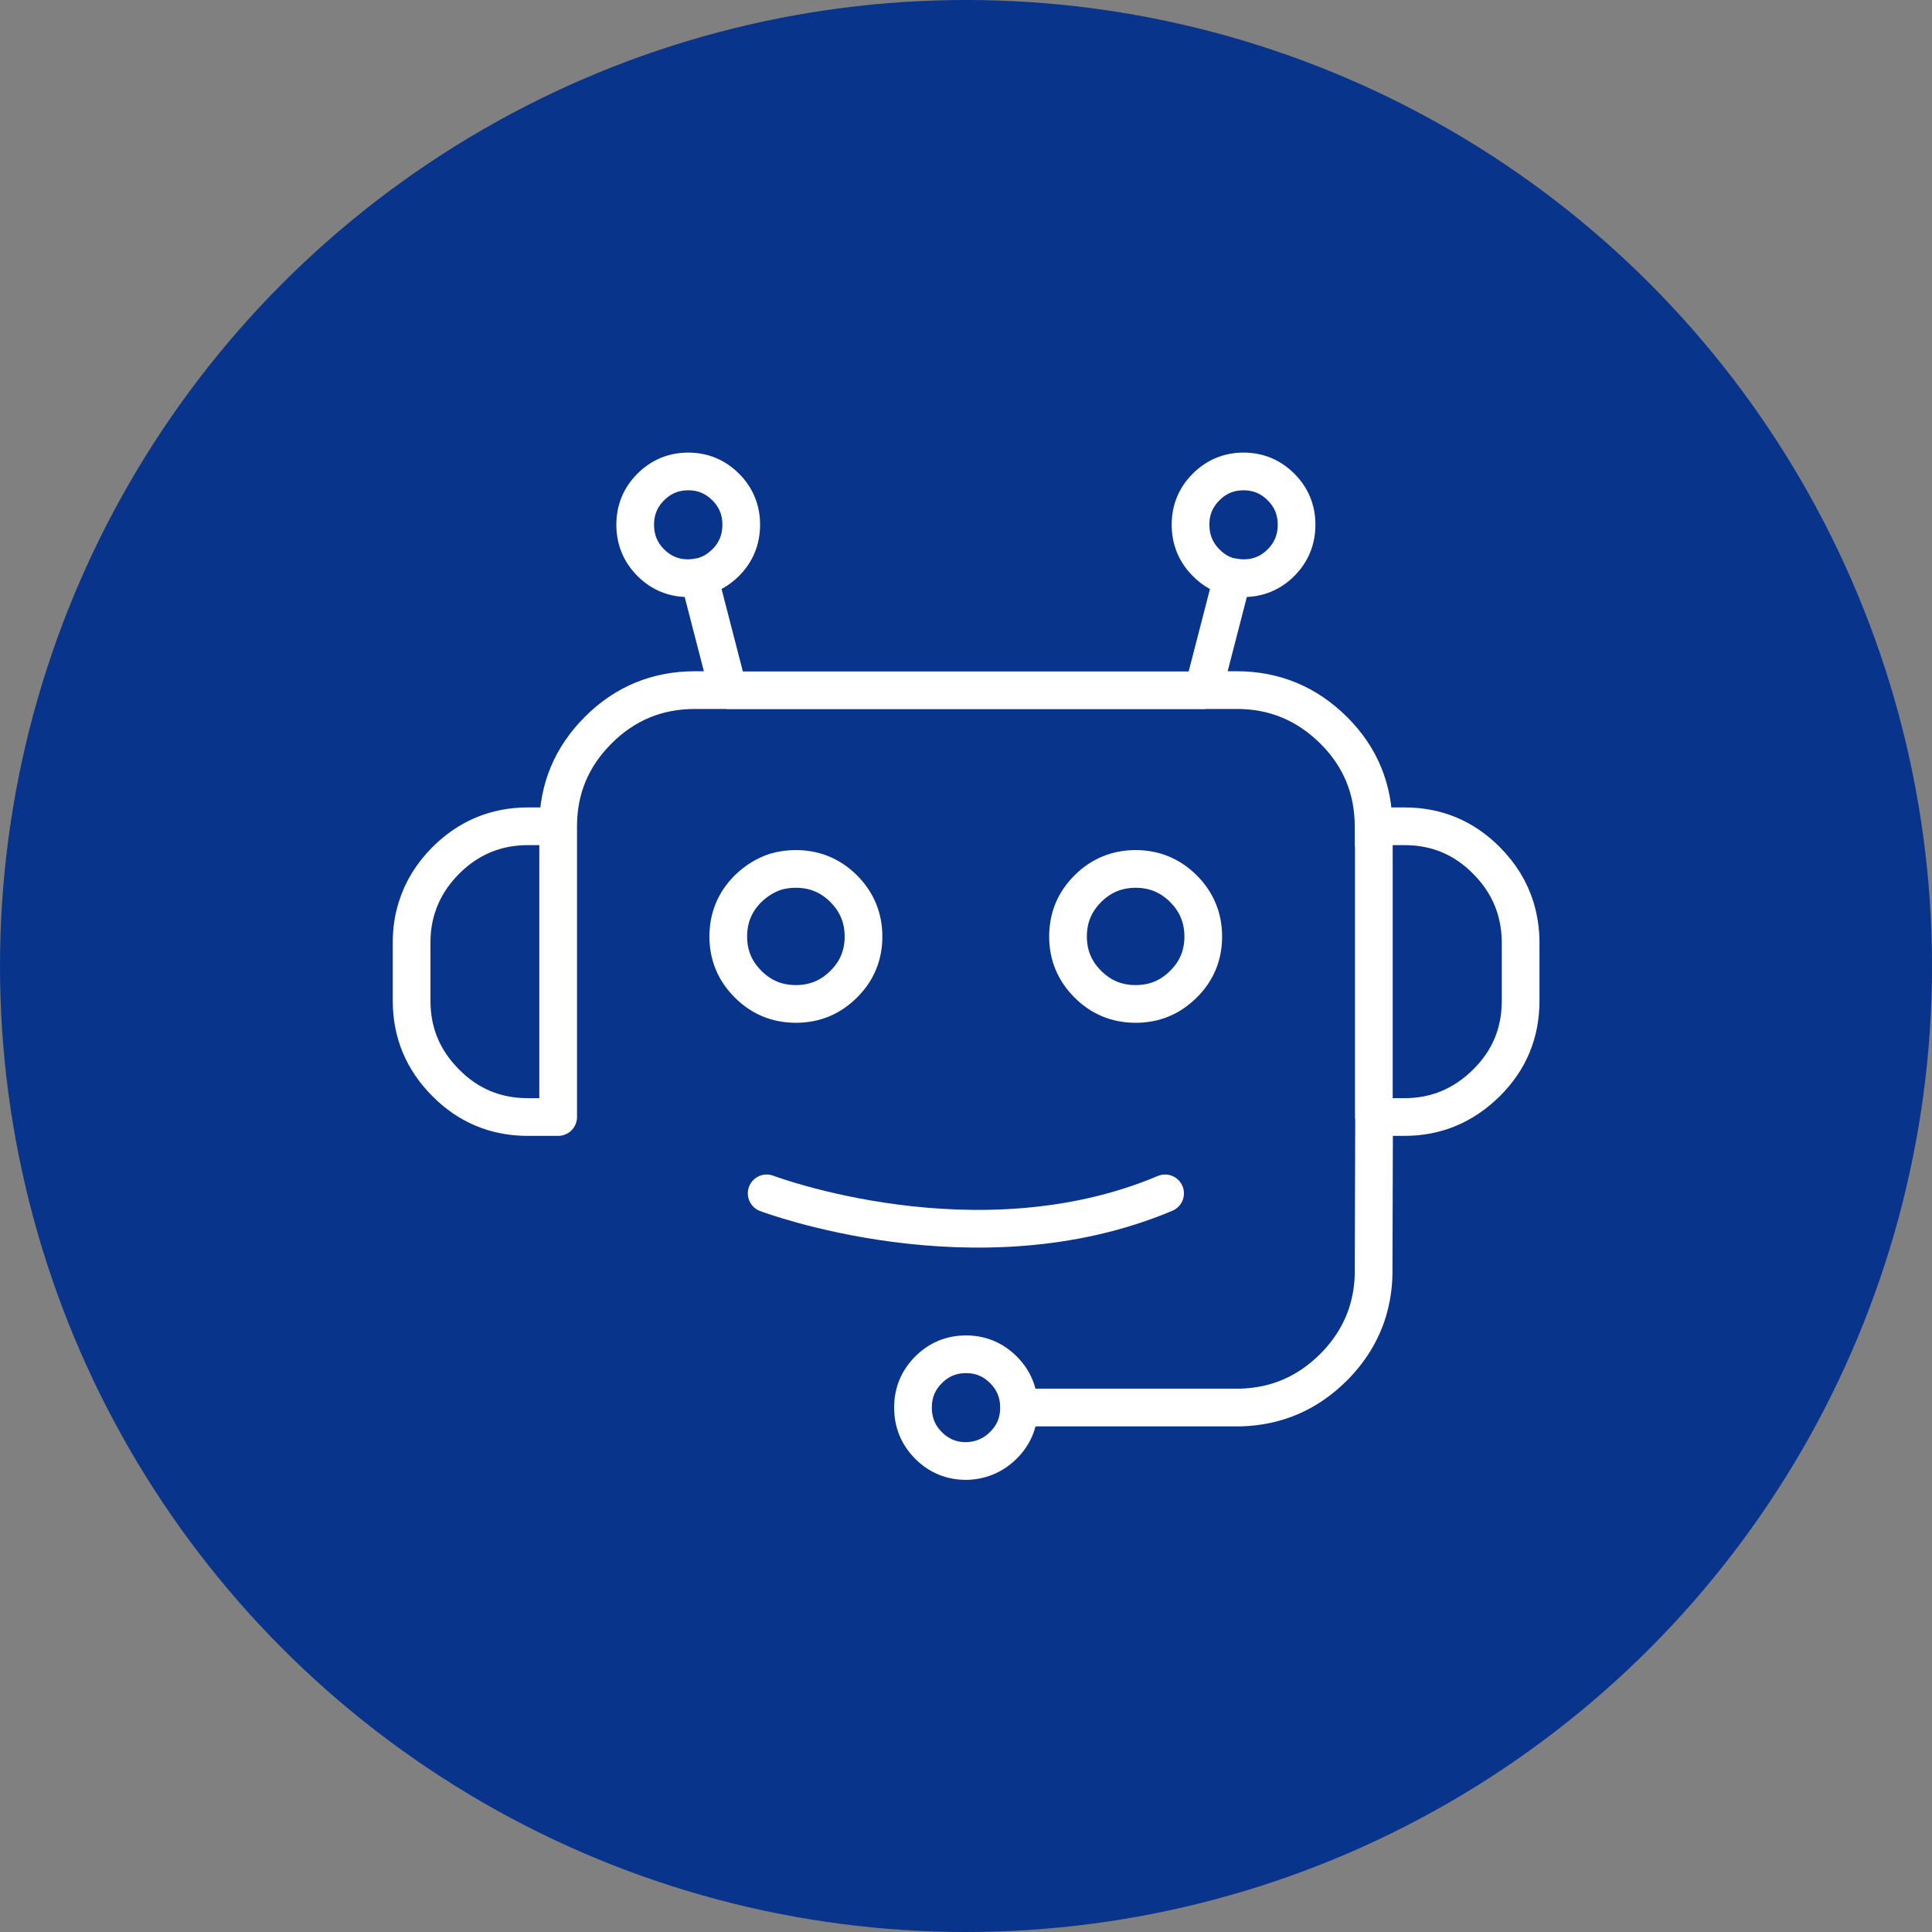 <?xml version="1.0" encoding="UTF-8"?>
<svg id="_レイヤー_2" data-name="レイヤー 2" xmlns="http://www.w3.org/2000/svg" width="82" height="82" viewBox="0 0 82 82">
  <rect x="0" y="0" width="82" height="82" fill="#808080" stroke="none"/>
  <defs>
    <style>
      .cls-1 {
        fill: none;
        fill-rule: evenodd;
        stroke: #fff;
        stroke-linecap: round;
        stroke-linejoin: round;
        stroke-width: 1.6px;
      }

      .cls-2 {
        fill: #09348b;
      }
    </style>
  </defs>
  <g id="main">
    <g>
      <circle class="cls-2" cx="41" cy="41" r="41"/>
      <path class="cls-1" d="m29.67,24.49c-.15.03-.3.05-.46.05-.62,0-1.15-.22-1.59-.66-.44-.44-.66-.98-.66-1.61s.22-1.16.66-1.6c.44-.44.97-.66,1.59-.66s1.15.22,1.59.66c.44.44.66.97.66,1.6s-.22,1.17-.66,1.61c-.33.33-.71.53-1.13.62l1.24,4.8h20.16l1.24-4.8c-.42-.08-.8-.29-1.12-.62-.44-.44-.66-.98-.66-1.61s.22-1.16.66-1.6c.44-.44.97-.66,1.59-.66s1.15.22,1.59.66c.44.44.66.97.66,1.6s-.22,1.17-.66,1.61c-.44.44-.97.66-1.59.66-.16,0-.32-.02-.47-.05m-1.24,4.8h1.42c1.6,0,2.97.57,4.11,1.7,1.14,1.13,1.7,2.5,1.7,4.1v.77s.02-.79.02-.79h1.29c1.36,0,2.52.48,3.48,1.45.59.59,1,1.26,1.23,2,.14.46.22.96.22,1.48v2.48c0,1.36-.48,2.52-1.45,3.48-.97.96-2.13,1.45-3.48,1.45h-1.29l-.02,6.51v.16c-.01.56-.1,1.09-.25,1.59-.27.87-.75,1.66-1.45,2.36-1.1,1.1-2.42,1.67-3.96,1.71h-9.39c0,.63-.22,1.16-.66,1.6-.33.33-.71.53-1.13.62-.15.03-.3.05-.46.05-.62,0-1.15-.22-1.59-.66-.44-.44-.66-.98-.66-1.61s.22-1.16.66-1.6c.44-.44.97-.66,1.59-.66s1.15.22,1.59.66c.44.44.66.98.66,1.61m15.06-23.88v11.54m-26.56-9.69c.35-.34.74-.58,1.17-.72.27-.08.56-.12.86-.12.79,0,1.47.28,2.03.84.56.56.84,1.24.84,2.03,0,.79-.28,1.47-.84,2.02-.56.56-1.23.84-2.03.84-.8,0-1.47-.28-2.03-.84-.56-.56-.84-1.23-.84-2.02,0-.8.28-1.47.84-2.03Zm-8.06-2.64v12.33h-1.29c-1.35,0-2.52-.48-3.48-1.45-.96-.96-1.45-2.12-1.45-3.48v-2.48c0-.52.07-1.01.22-1.48.23-.74.64-1.41,1.23-2,.96-.96,2.13-1.45,3.48-1.45h1.29c0-1.59.57-2.95,1.7-4.08,1.14-1.14,2.51-1.7,4.11-1.7h1.42m20.15,10.46c0,.79-.28,1.47-.84,2.02-.56.56-1.23.84-2.03.84-.8,0-1.47-.28-2.03-.84-.56-.56-.84-1.23-.84-2.02,0-.8.28-1.47.84-2.03.56-.56,1.24-.84,2.03-.84.79,0,1.47.28,2.03.84.56.56.84,1.24.84,2.03Zm-18.53,10.9s8.91,3.38,16.91,0"/>
    </g>
  </g>
</svg>